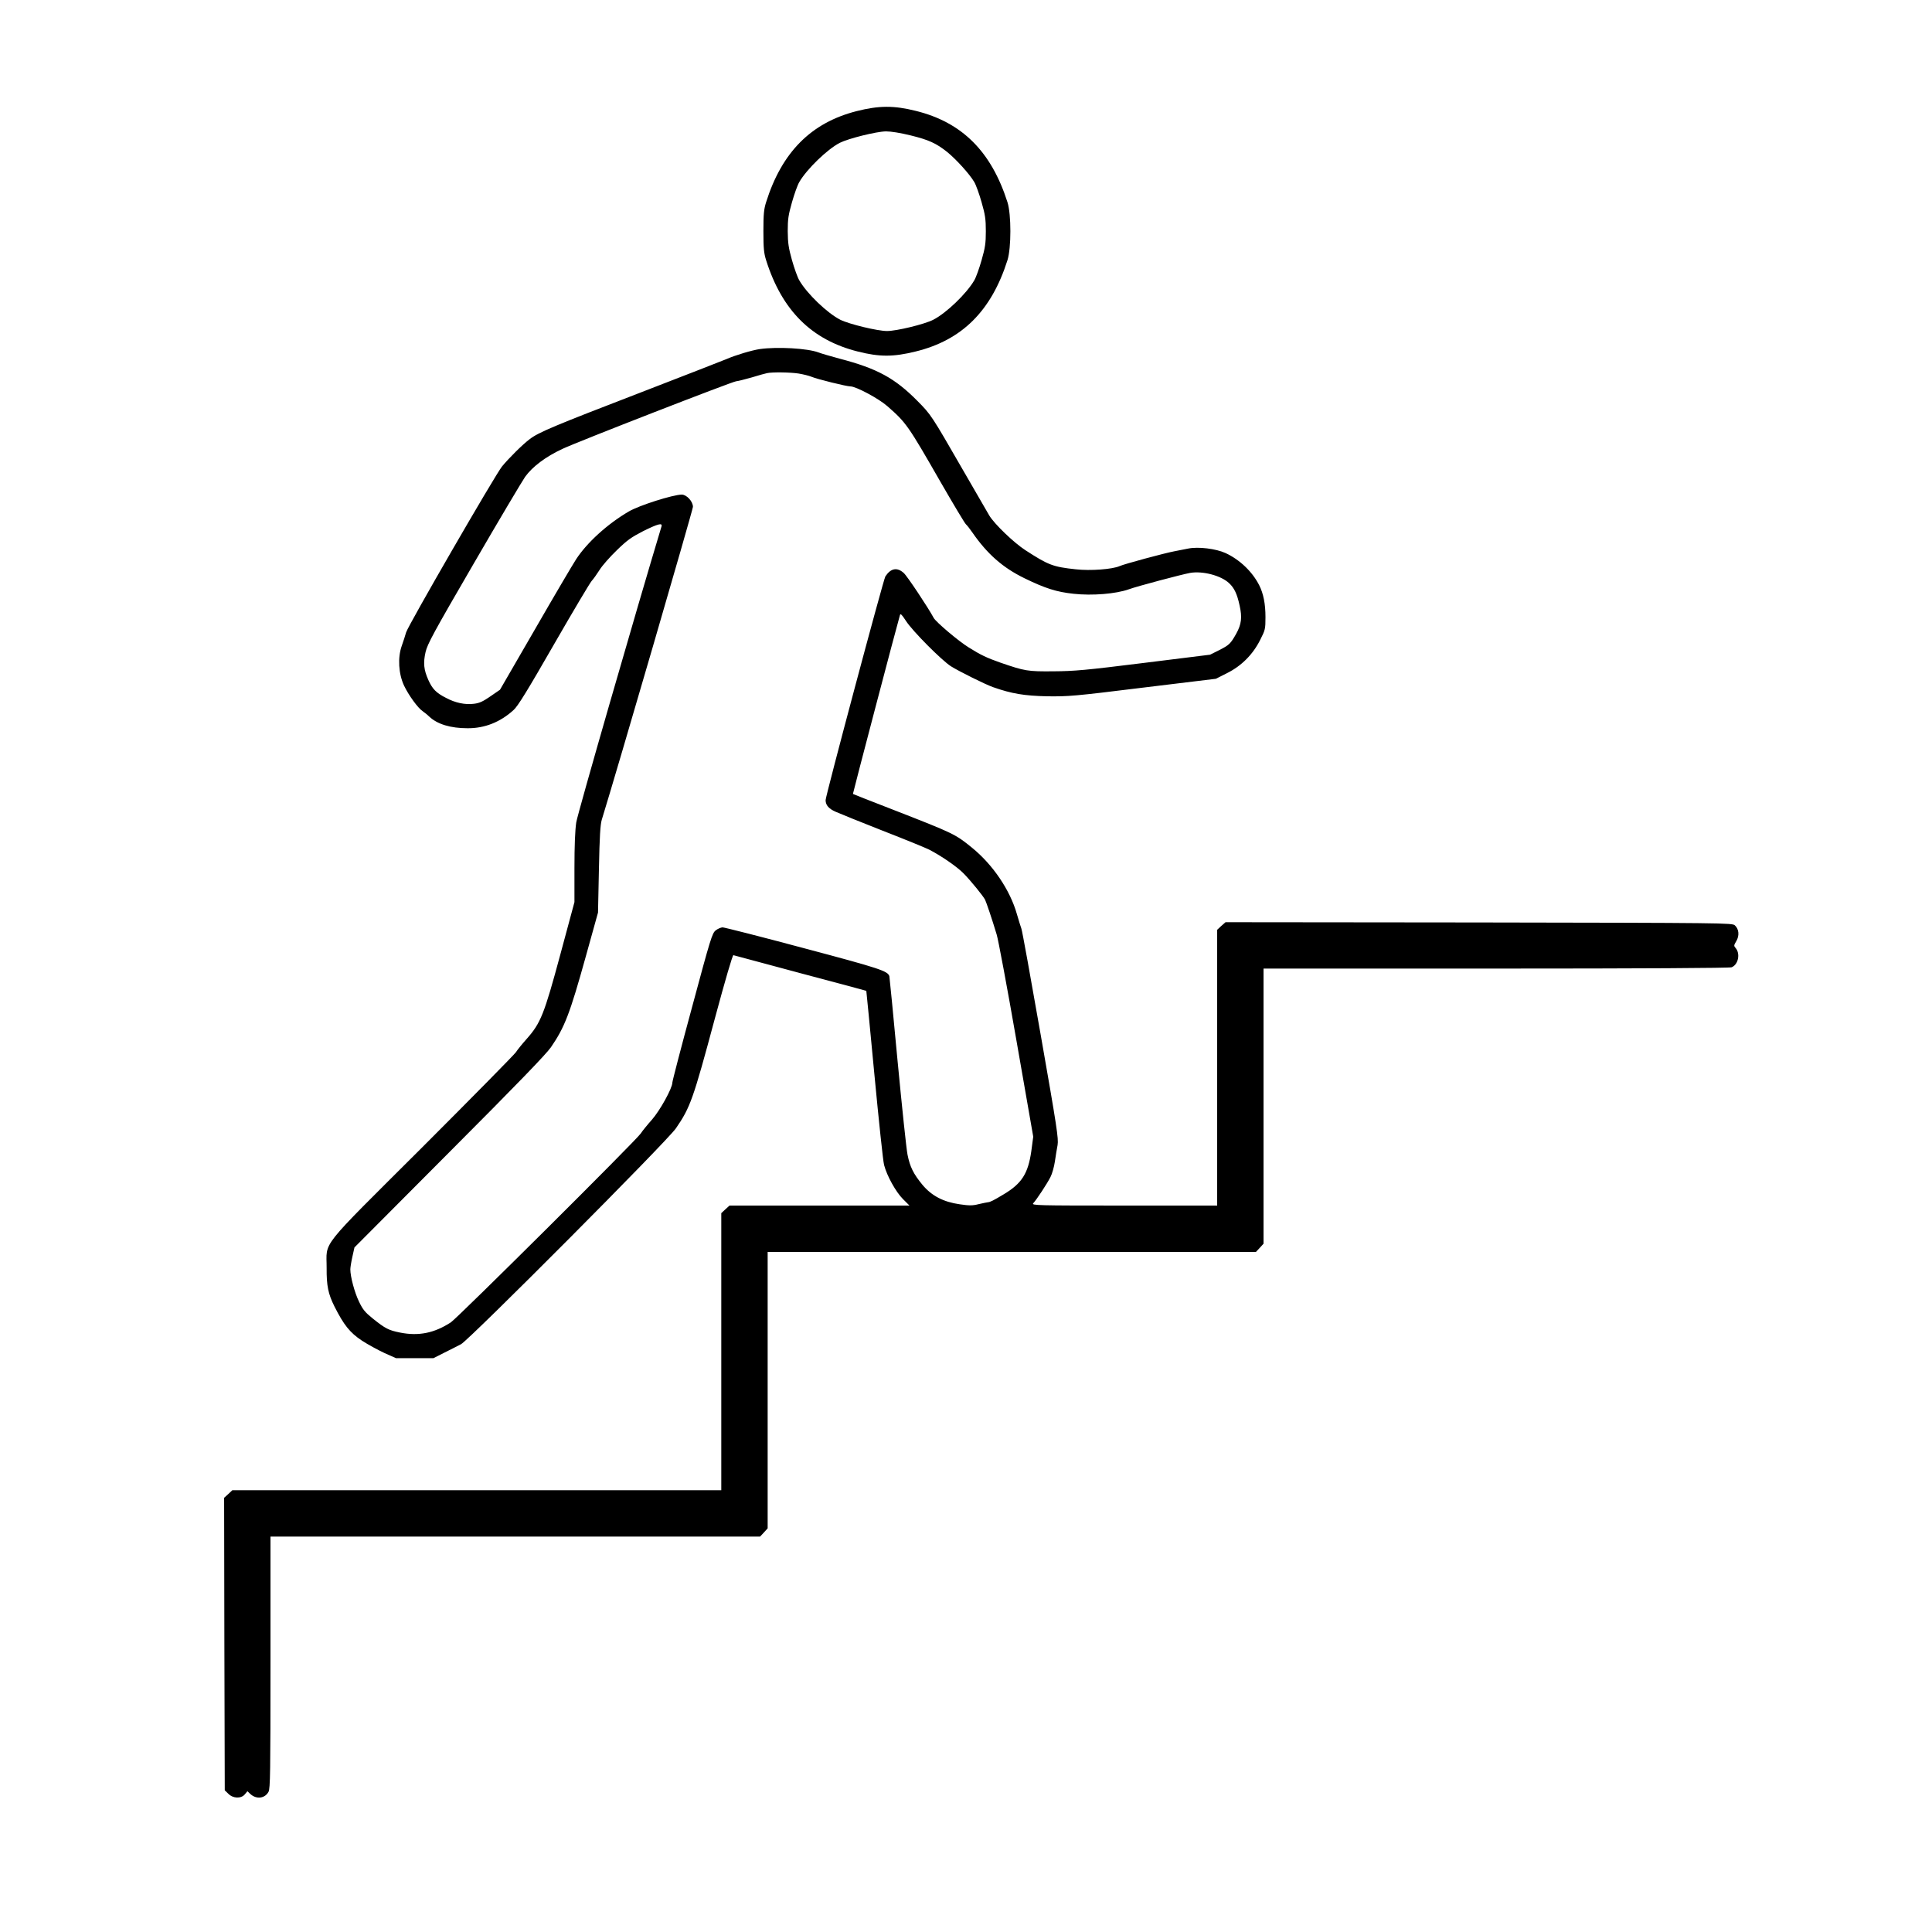 <?xml version="1.0" encoding="UTF-8" standalone="no"?>
<svg xmlns="http://www.w3.org/2000/svg" version="1.0" width="1500pt" height="1500pt" viewBox="0 0 1500 1500" preserveAspectRatio="xMidYMid meet">
  <g transform="translate(0,1500) scale(0.1,-0.1)" fill="#000000" stroke="none">
    <path d="M6650 14137 c-353 -90 -580 -319 -702 -707 -17 -54 -21 -92 -21 -225 0 -133 4 -171 21 -225 123 -390 353 -619 711 -709 170 -43 276 -43 450 0 360 88 588 315 713 709 30 95 30 356 0 450 -126 394 -352 620 -711 709 -172 43 -287 42 -461 -2z m419 -188 c143 -35 201 -62 286 -130 70 -57 174 -172 209 -232 14 -23 39 -94 57 -157 28 -98 33 -131 33 -225 0 -94 -5 -127 -33 -225 -18 -63 -43 -134 -57 -157 -60 -103 -218 -255 -319 -306 -69 -35 -284 -87 -358 -87 -74 0 -293 53 -362 87 -101 51 -259 202 -319 306 -14 23 -39 94 -57 157 -27 97 -32 132 -33 225 0 95 5 126 33 225 18 63 43 134 57 157 58 100 217 254 314 304 68 34 284 88 359 89 39 0 113 -12 190 -31z"></path>
    <path d="M5900 12290 c-62 -9 -192 -48 -260 -78 -25 -11 -322 -126 -660 -257 -678 -261 -800 -312 -868 -365 -56 -42 -162 -148 -214 -211 -54 -67 -730 -1236 -745 -1289 -7 -25 -22 -72 -34 -105 -32 -91 -25 -216 18 -308 35 -74 108 -175 145 -199 13 -9 36 -27 51 -42 63 -59 165 -90 297 -90 132 -1 254 47 357 141 33 29 108 151 313 508 149 259 281 481 294 495 13 14 40 52 61 85 20 33 81 102 134 153 81 79 113 101 204 148 115 57 152 67 143 37 -198 -657 -652 -2232 -662 -2298 -9 -59 -14 -180 -14 -354 l0 -265 -110 -408 c-125 -463 -152 -531 -260 -653 -34 -38 -73 -86 -85 -105 -13 -19 -341 -352 -729 -740 -812 -810 -739 -718 -740 -935 -1 -138 12 -201 61 -299 72 -143 120 -203 212 -264 47 -31 127 -74 176 -97 l90 -40 145 0 145 0 85 43 c47 23 105 53 130 66 67 37 1600 1576 1668 1676 111 162 133 222 302 852 81 301 138 495 144 492 6 -2 240 -65 521 -140 280 -74 510 -136 511 -137 1 -1 29 -294 63 -652 34 -357 67 -672 75 -700 22 -85 92 -210 146 -264 l51 -51 -698 0 -699 0 -32 -29 -32 -30 0 -1075 0 -1076 -1898 0 -1898 0 -32 -30 -32 -29 2 -1135 3 -1136 28 -27 c36 -37 100 -39 128 -4 l20 24 22 -21 c47 -44 114 -36 142 17 13 26 15 145 15 1006 l0 975 1901 0 1900 0 30 32 29 32 0 1073 0 1073 1896 0 1895 0 30 32 29 32 0 1068 0 1068 1804 0 c1125 0 1814 4 1830 10 52 20 70 107 30 151 -13 15 -13 20 7 53 25 43 20 93 -12 122 -21 18 -76 19 -1988 22 l-1966 2 -33 -29 -32 -30 0 -1070 0 -1071 -722 0 c-686 0 -720 1 -706 18 27 29 109 154 134 204 13 25 28 79 34 120 6 40 15 98 21 128 8 50 -4 132 -131 855 -77 440 -144 811 -150 825 -5 14 -21 64 -35 113 -53 187 -187 384 -348 515 -130 106 -143 112 -607 293 -173 67 -316 123 -318 125 -2 1 344 1319 365 1388 4 15 13 7 47 -45 50 -78 277 -306 349 -352 64 -40 267 -141 327 -162 145 -51 242 -67 420 -71 165 -2 208 1 742 67 l568 69 87 44 c112 56 201 145 258 260 38 75 40 82 40 175 0 103 -16 182 -48 246 -53 106 -153 201 -262 251 -74 34 -211 51 -290 35 -33 -7 -81 -16 -107 -21 -75 -14 -390 -99 -425 -115 -56 -25 -228 -38 -341 -25 -178 19 -213 33 -392 149 -88 57 -238 201 -279 268 -12 21 -107 184 -210 363 -239 415 -243 421 -348 527 -175 177 -312 252 -603 328 -69 19 -144 40 -166 49 -87 32 -317 45 -454 26z m300 -190 c36 -6 81 -17 100 -25 45 -19 272 -75 303 -75 43 0 219 -94 287 -154 146 -128 160 -148 414 -591 98 -170 186 -317 195 -325 9 -8 32 -37 51 -65 115 -166 235 -272 403 -354 162 -79 250 -107 382 -121 145 -16 329 -1 430 35 62 23 413 116 475 127 99 17 241 -21 303 -80 40 -37 62 -84 81 -172 21 -93 15 -146 -26 -220 -44 -78 -54 -88 -133 -128 l-70 -35 -515 -64 c-449 -56 -539 -64 -700 -65 -202 -2 -223 2 -412 67 -108 38 -154 60 -248 119 -78 48 -255 198 -271 229 -43 80 -207 327 -233 349 -52 46 -100 36 -142 -27 -15 -23 -464 -1704 -464 -1737 0 -39 24 -67 79 -91 31 -14 195 -80 365 -147 170 -66 331 -132 359 -146 92 -47 219 -134 269 -186 56 -57 150 -173 166 -203 10 -21 54 -150 90 -270 12 -38 81 -407 153 -820 l131 -750 -15 -113 c-25 -174 -74 -251 -215 -335 -78 -47 -104 -60 -121 -61 -9 -1 -42 -8 -73 -15 -47 -12 -73 -12 -147 -1 -127 18 -218 66 -289 151 -70 85 -97 139 -116 234 -9 44 -43 370 -77 725 -33 355 -62 652 -64 661 -13 40 -71 60 -666 218 -332 89 -616 161 -629 161 -14 -1 -38 -11 -54 -24 -27 -22 -40 -64 -182 -592 -85 -313 -154 -578 -154 -590 0 -43 -97 -218 -160 -289 -34 -38 -73 -86 -85 -105 -34 -52 -1422 -1432 -1475 -1467 -128 -83 -249 -108 -394 -79 -89 18 -113 30 -213 110 -59 48 -76 68 -106 131 -34 70 -67 193 -67 250 0 14 7 58 16 98 l16 72 737 740 c522 523 753 762 789 815 106 154 147 261 269 700 l96 345 7 335 c5 258 11 347 22 385 117 378 708 2408 708 2430 0 42 -49 95 -87 95 -70 -1 -331 -84 -411 -131 -166 -97 -325 -242 -409 -371 -26 -40 -170 -284 -319 -543 l-272 -470 -74 -51 c-58 -40 -85 -53 -128 -58 -69 -9 -145 7 -218 46 -76 39 -105 69 -136 138 -36 80 -41 133 -22 217 14 62 61 149 372 684 196 338 377 642 401 677 57 79 159 156 290 217 116 55 1325 525 1349 525 9 0 62 13 118 29 55 17 110 32 121 34 39 9 181 7 245 -3z"></path>
  </g>
</svg>
